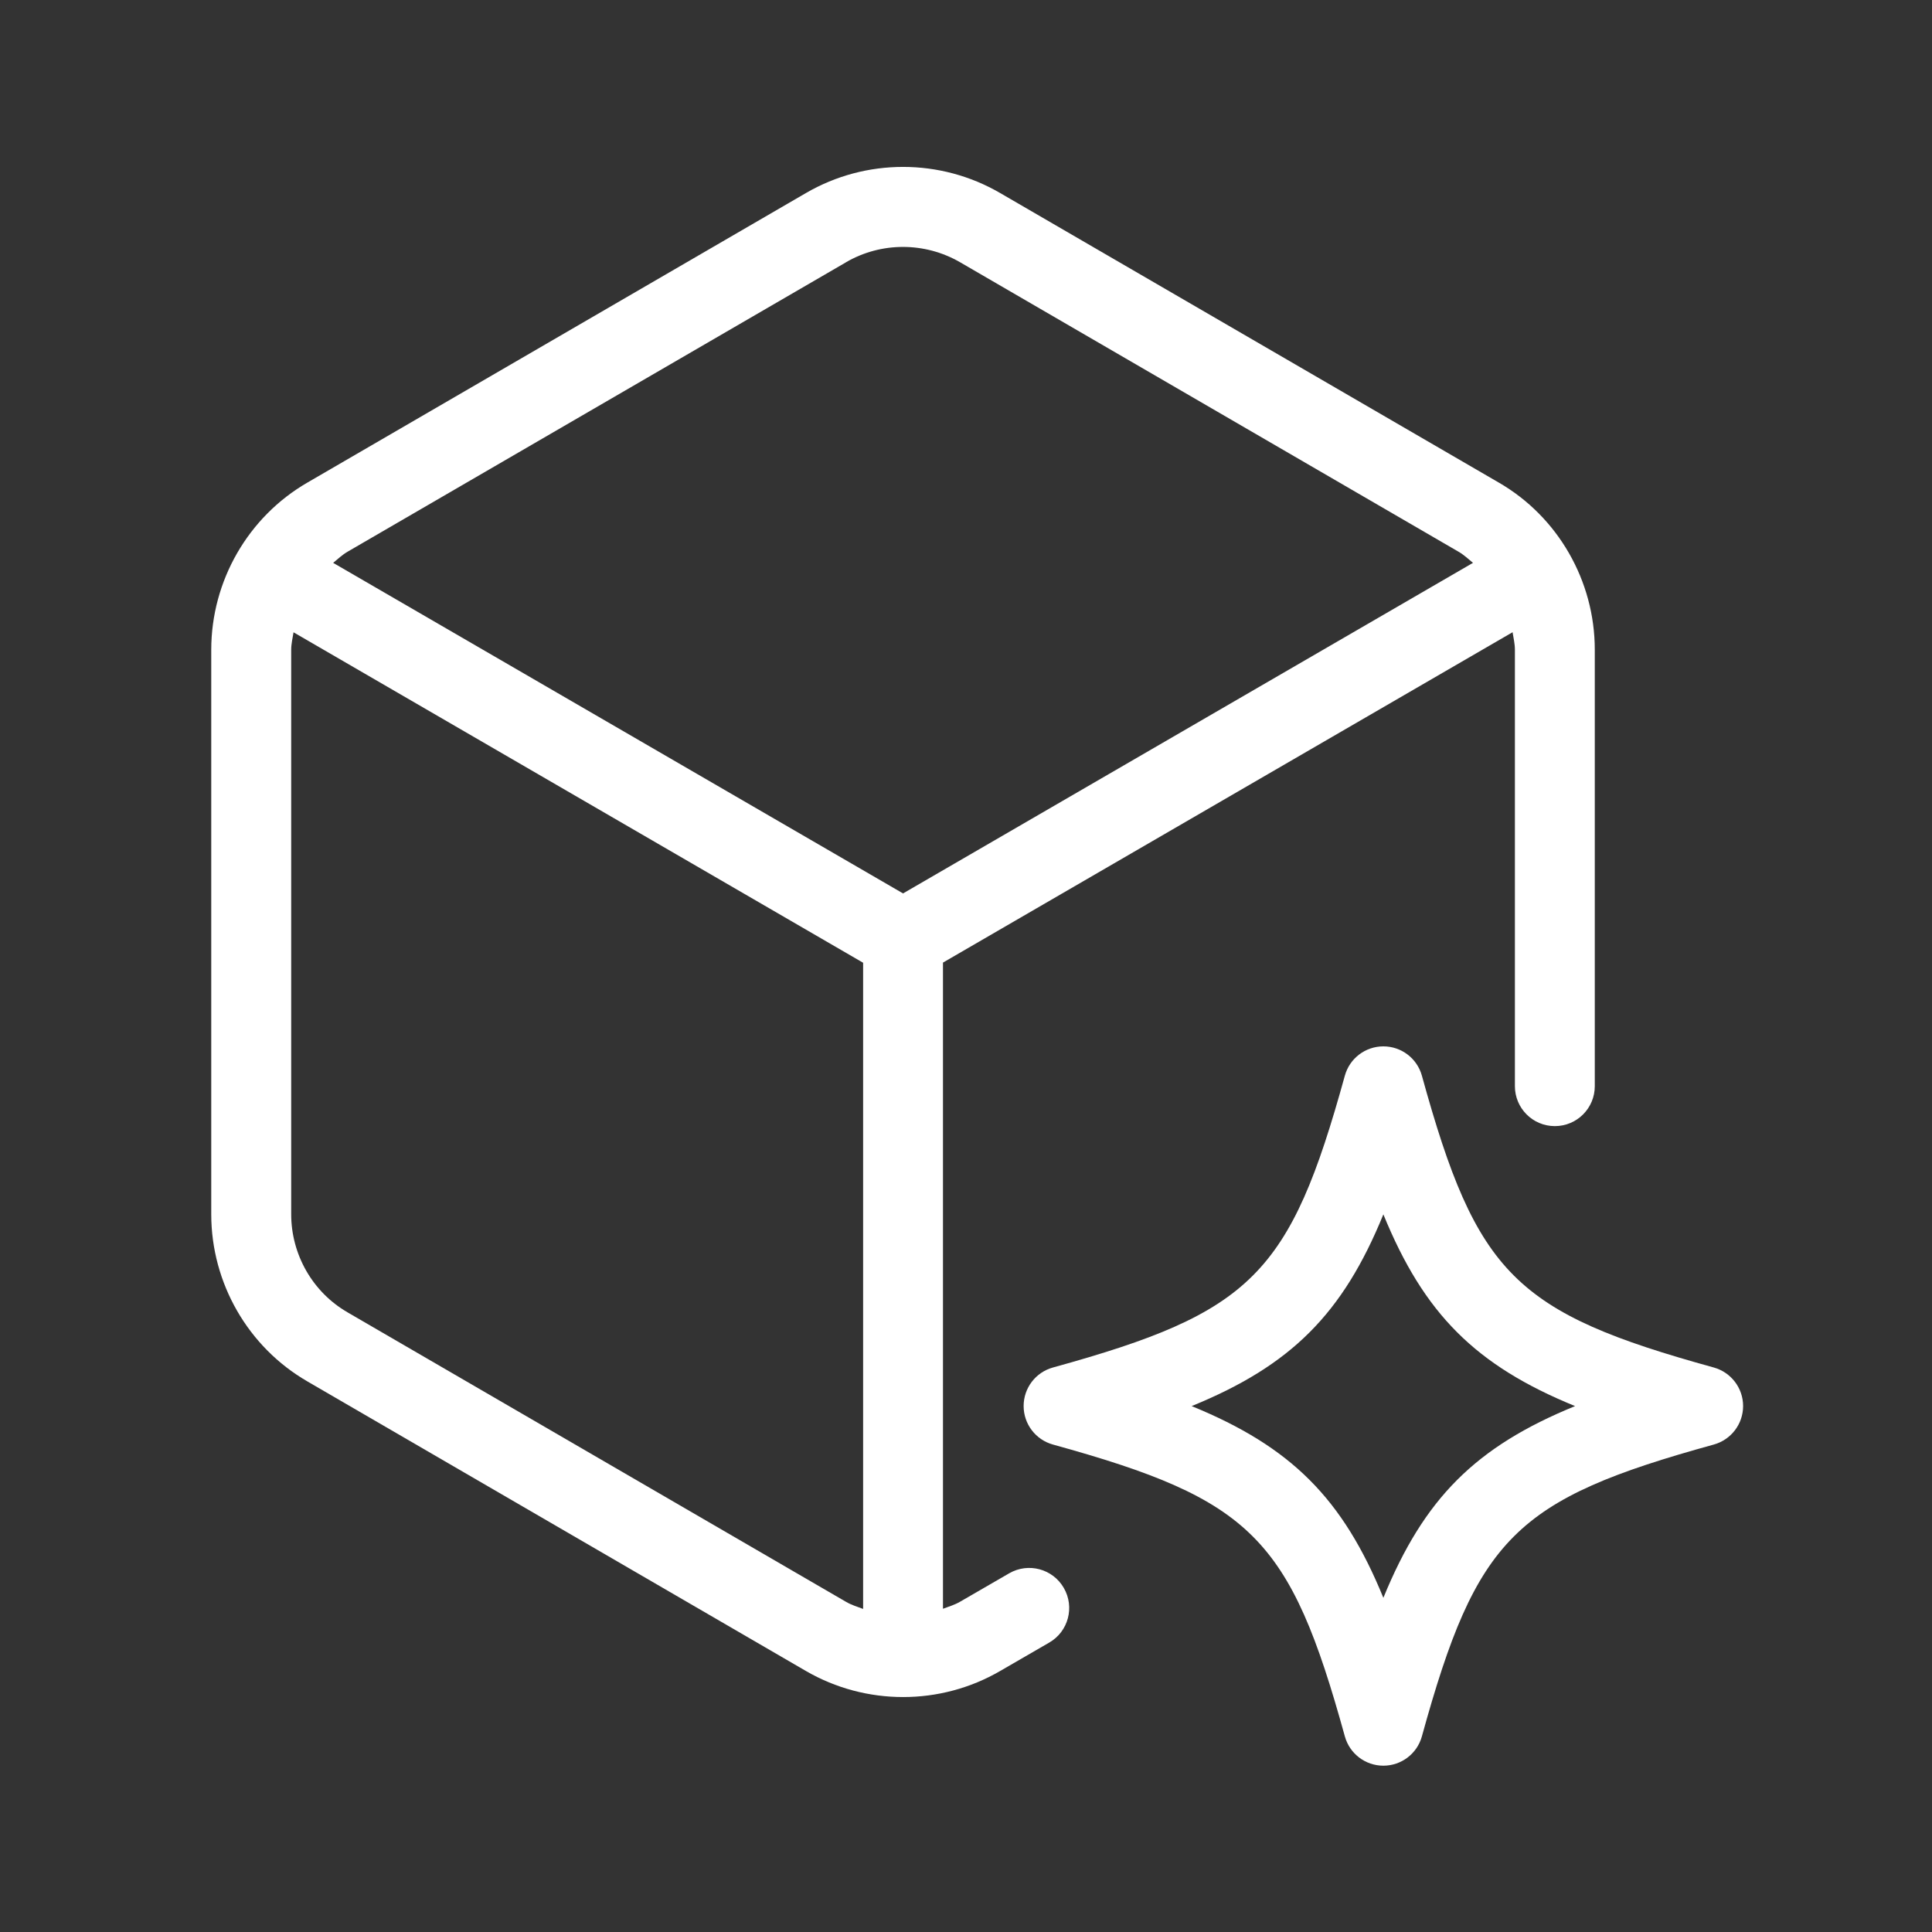 <svg width="144" height="144" viewBox="0 0 144 144" fill="none" xmlns="http://www.w3.org/2000/svg">
<rect x="0" y="0" width="144" height="144" fill="#333333" stroke="none"/>
<path d="M105.979 80.174C105.622 78.884 104.449 77.99 103.108 77.99C101.767 77.99 100.594 78.884 100.237 80.174C96.148 94.988 93.299 97.837 78.479 101.926C77.189 102.283 76.295 103.456 76.295 104.797C76.295 106.137 77.189 107.31 78.479 107.668C93.299 111.762 96.147 114.606 100.237 129.419C100.594 130.71 101.767 131.604 103.108 131.604C104.449 131.604 105.622 130.71 105.979 129.419C110.068 114.6 112.917 111.757 127.737 107.668C129.027 107.31 129.921 106.137 129.921 104.797C129.921 103.456 129.021 102.283 127.737 101.926C112.917 97.837 110.069 94.988 105.979 80.174ZM103.108 119.092C100.08 111.679 96.232 107.836 88.819 104.802C96.231 101.775 100.08 97.932 103.108 90.513C106.136 97.925 109.979 101.774 117.397 104.802C109.985 107.83 106.142 111.673 103.108 119.092Z" fill="white"/>
<path d="M22.916 102.966L60.068 124.545C62.302 125.841 64.805 126.488 67.313 126.488C69.821 126.488 72.318 125.84 74.547 124.545L78.205 122.427C79.63 121.606 80.116 119.78 79.289 118.355C78.468 116.931 76.647 116.439 75.217 117.266L71.558 119.383C71.156 119.618 70.715 119.746 70.284 119.908V71.746L112.739 47.122C112.806 47.553 112.912 47.983 112.912 48.424V80.957C112.912 82.599 114.241 83.934 115.889 83.934C117.537 83.934 118.866 82.599 118.866 80.957V48.424C118.866 43.291 116.118 38.509 111.7 35.962L74.548 14.389C70.085 11.791 64.533 11.791 60.069 14.389L22.923 35.962C18.493 38.52 15.745 43.296 15.745 48.435V90.503C15.745 95.636 18.493 100.412 22.917 102.965L22.916 102.966ZM25.899 97.81C23.313 96.319 21.704 93.514 21.704 90.504V48.435C21.704 47.989 21.81 47.564 21.878 47.128L64.332 71.758V119.92C63.902 119.758 63.466 119.63 63.064 119.395L25.906 97.816L25.899 97.81ZM63.057 19.546C65.682 18.021 68.933 18.027 71.558 19.546L108.716 41.125C109.112 41.354 109.442 41.667 109.788 41.952L67.308 66.59L24.832 41.952C25.184 41.661 25.514 41.348 25.91 41.119L63.062 19.547L63.057 19.546Z" fill="white"/>
</svg>
